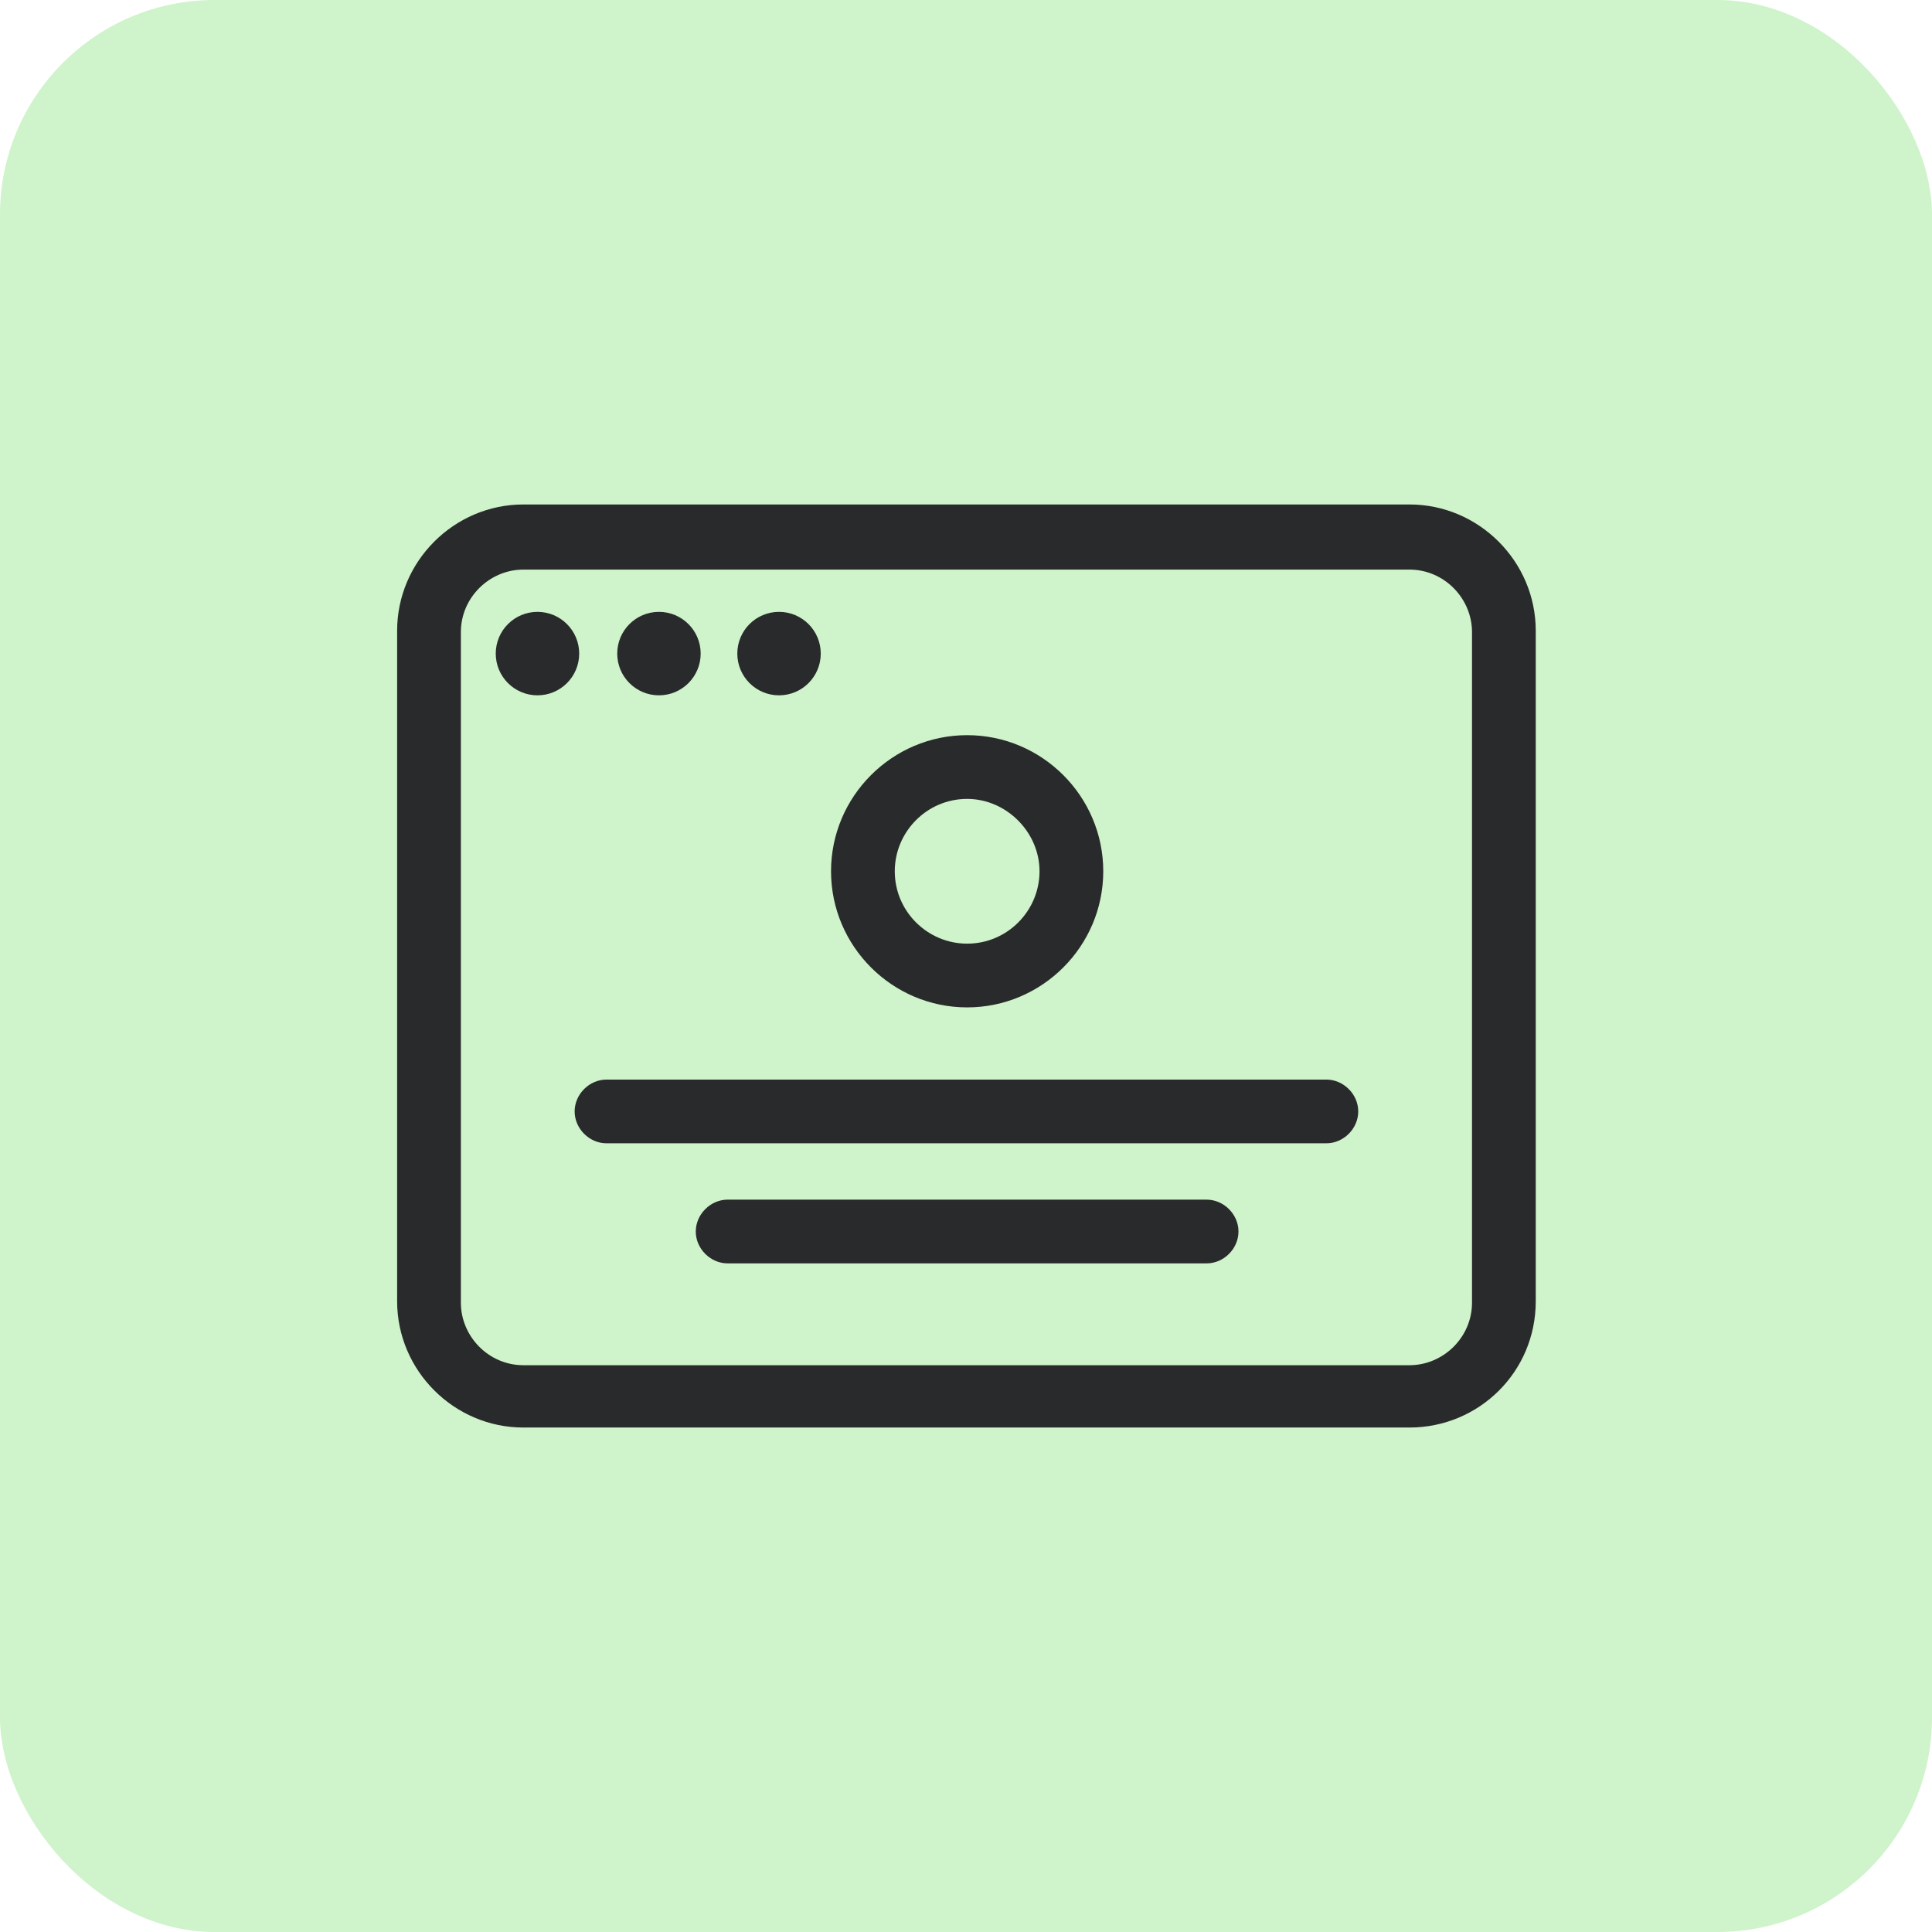 <svg width="90" height="90" viewBox="0 0 90 90" fill="none" xmlns="http://www.w3.org/2000/svg">
<rect width="90" height="90" rx="10" fill="#CFF3CA"/>
<path fill-rule="evenodd" clip-rule="evenodd" d="M24.381 23.5C21.152 23.5 18.5 26.152 18.5 29.381V60.619C18.5 63.848 21.152 66.5 24.381 66.5H65.659C68.885 66.5 71.541 63.918 71.541 60.619V29.381C71.541 26.152 68.889 23.5 65.659 23.5H24.381ZM21.469 29.447C21.469 27.826 22.814 26.534 24.381 26.534H65.659C67.28 26.534 68.572 27.879 68.572 29.447V60.684C68.572 62.305 67.227 63.597 65.659 63.597H24.381C22.761 63.597 21.469 62.252 21.469 60.684V29.447ZM25.038 28.503C23.964 28.503 23.094 29.373 23.094 30.447C23.094 31.52 23.964 32.391 25.038 32.391C26.111 32.391 26.981 31.52 26.981 30.447C26.981 29.373 26.111 28.503 25.038 28.503ZM30.697 28.503C29.623 28.503 28.753 29.373 28.753 30.447C28.753 31.52 29.623 32.391 30.697 32.391C31.77 32.391 32.64 31.52 32.64 30.447C32.64 29.373 31.77 28.503 30.697 28.503ZM36.29 28.503C35.217 28.503 34.347 29.373 34.347 30.447C34.347 31.52 35.217 32.391 36.29 32.391C37.364 32.391 38.234 31.52 38.234 30.447C38.234 29.373 37.364 28.503 36.29 28.503ZM28.253 50.291C27.452 50.291 26.769 50.974 26.769 51.775C26.769 52.576 27.452 53.259 28.253 53.259H61.787C62.588 53.259 63.272 52.576 63.272 51.775C63.272 50.974 62.588 50.291 61.787 50.291H28.253ZM33.897 55.884C33.095 55.884 32.412 56.568 32.412 57.369C32.412 58.17 33.095 58.853 33.897 58.853H56.209C57.01 58.853 57.693 58.17 57.693 57.369C57.693 56.568 57.01 55.884 56.209 55.884H33.897ZM45.053 34.247C41.562 34.247 38.713 37.096 38.713 40.587C38.713 44.079 41.562 46.928 45.053 46.928C48.545 46.928 51.394 44.079 51.394 40.587C51.394 37.096 48.545 34.247 45.053 34.247ZM41.682 40.587C41.682 38.758 43.169 37.216 45.053 37.216C46.877 37.216 48.425 38.764 48.425 40.587C48.425 42.417 46.938 43.959 45.053 43.959C43.224 43.959 41.682 42.471 41.682 40.587Z" fill="#292A2B"/>
</svg>
